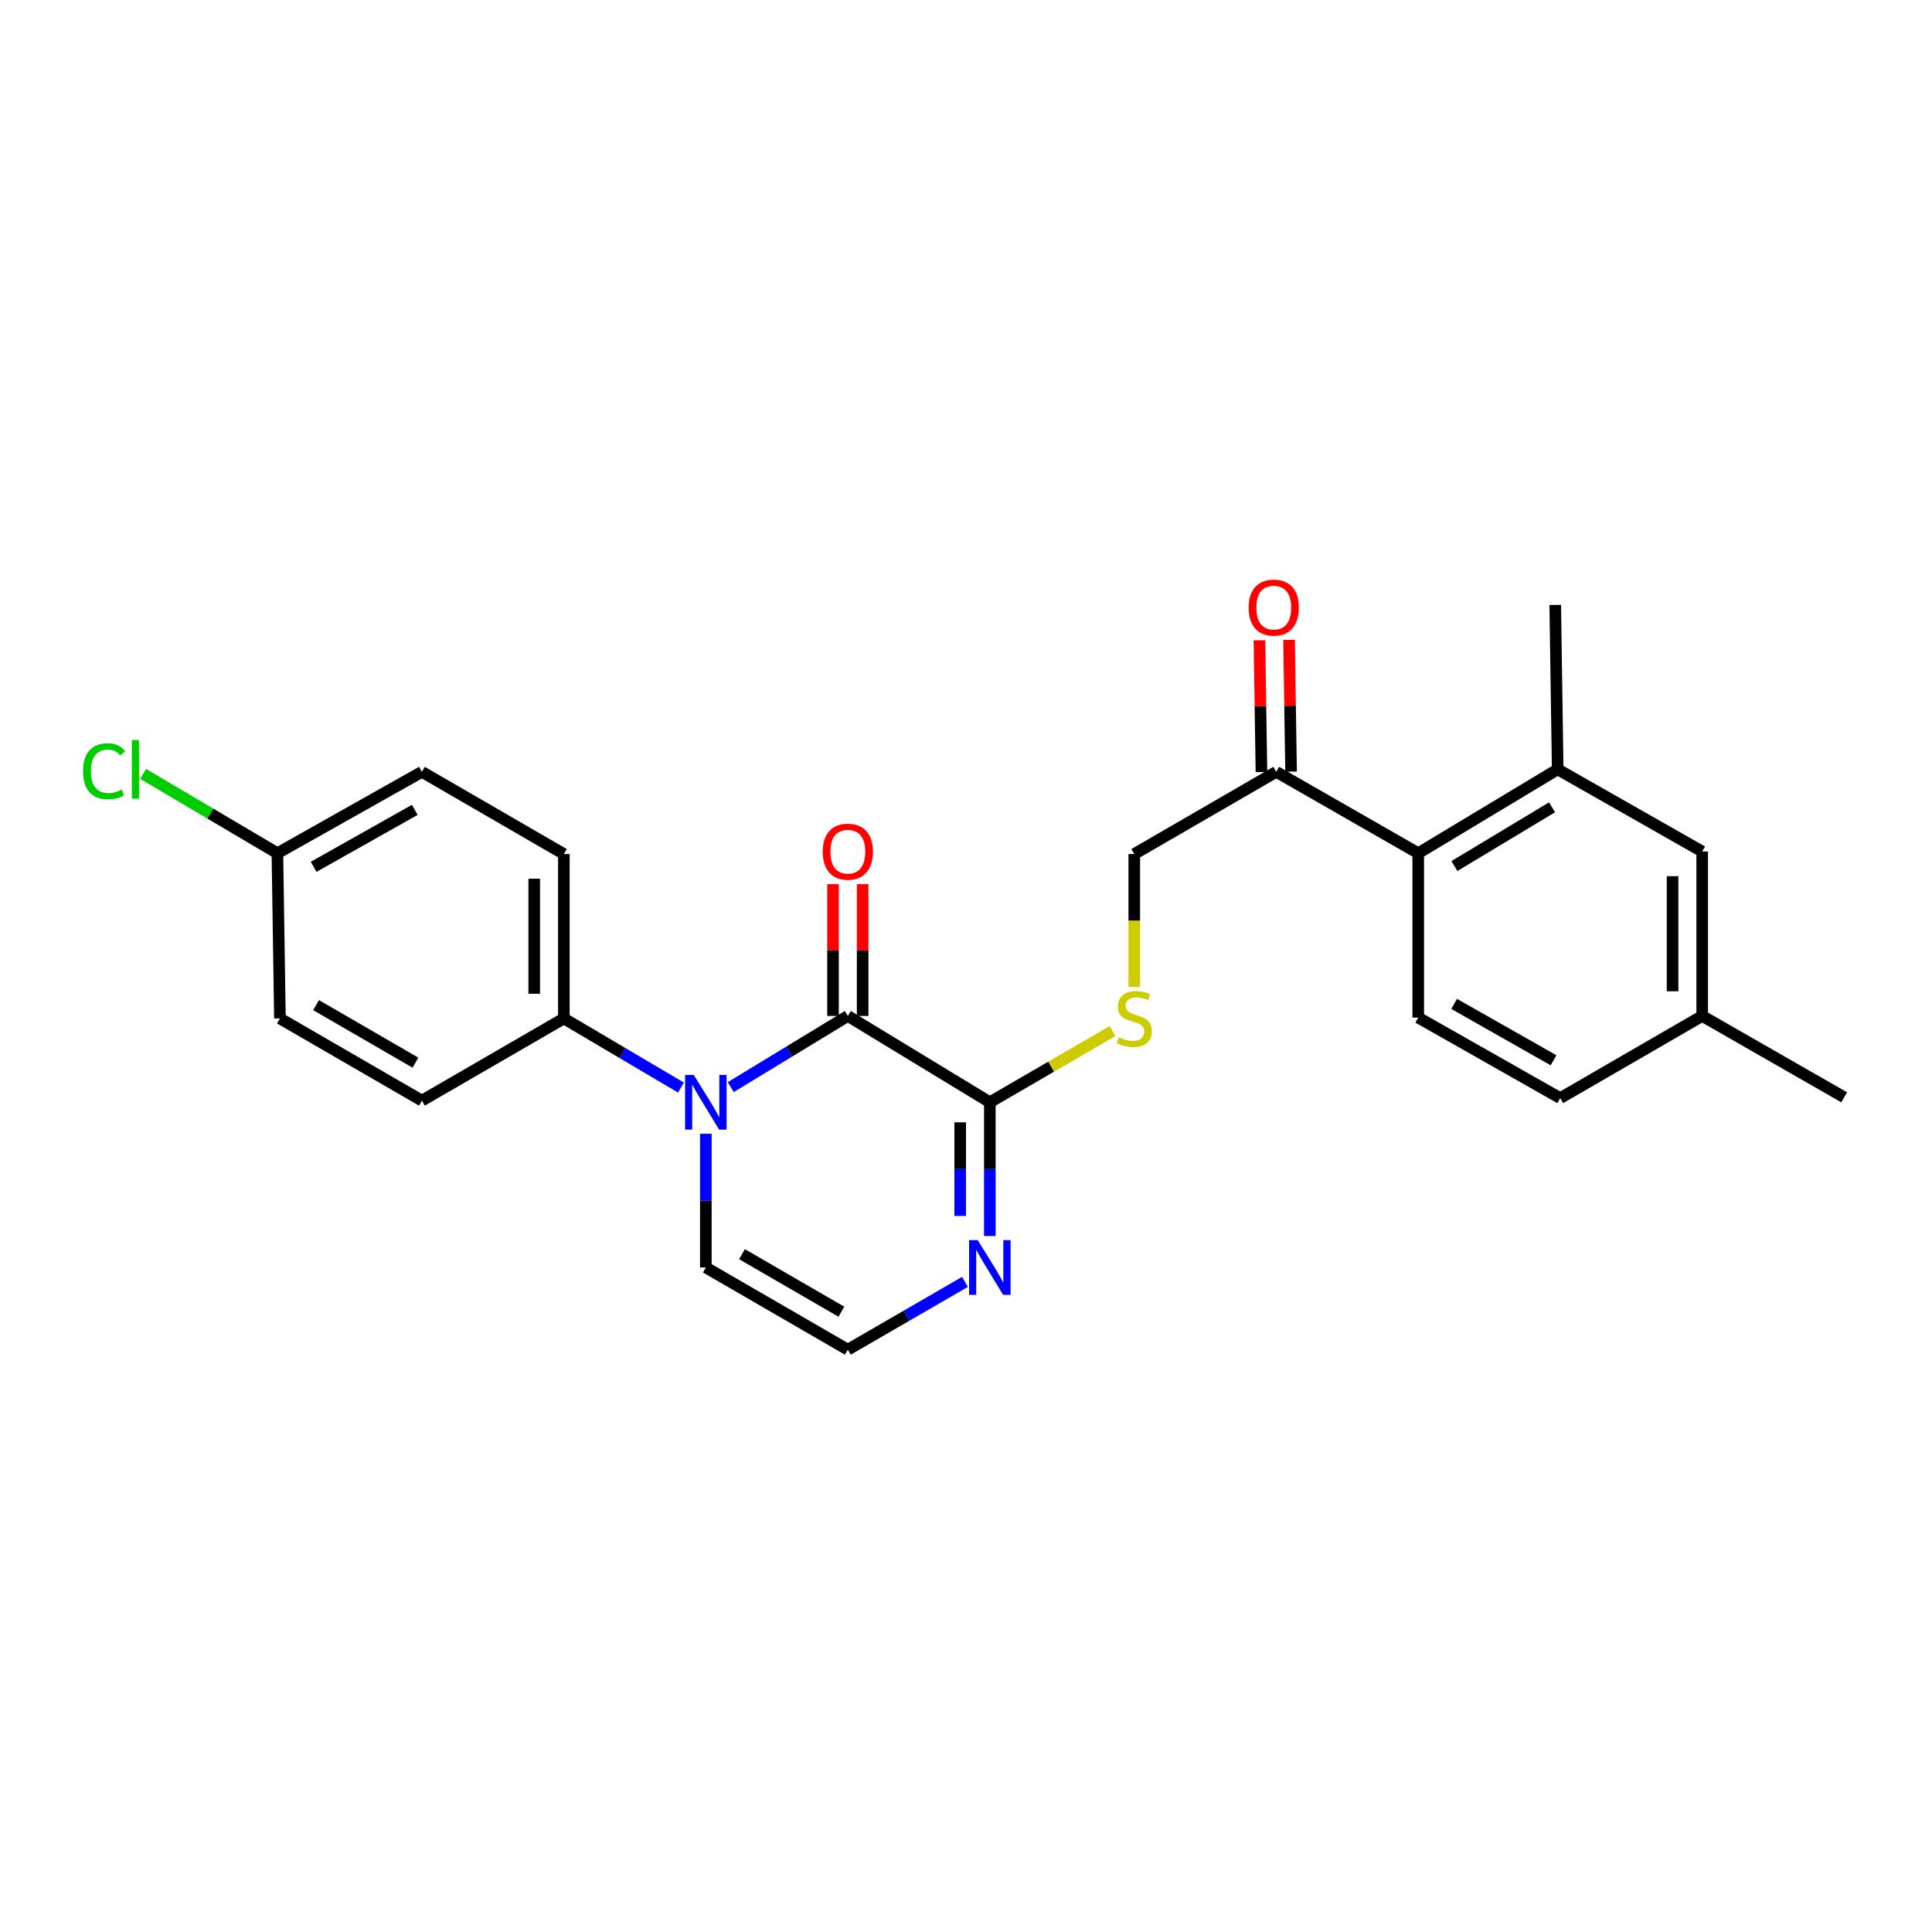 <?xml version='1.0' encoding='iso-8859-1'?>
<svg version='1.1' baseProfile='full'
              xmlns='http://www.w3.org/2000/svg'
                      xmlns:rdkit='http://www.rdkit.org/xml'
                      xmlns:xlink='http://www.w3.org/1999/xlink'
                  xml:space='preserve'
width='1000px' height='1000px' viewBox='0 0 1000 1000'>
<!-- END OF HEADER -->
<rect style='opacity:1.0;fill:#FFFFFF;stroke:none' width='1000' height='1000' x='0' y='0'> </rect>
<path class='bond-0' d='M 378.234,562.694 L 408.535,544.274' style='fill:none;fill-rule:evenodd;stroke:#0000FF;stroke-width:6px;stroke-linecap:butt;stroke-linejoin:miter;stroke-opacity:1' />
<path class='bond-0' d='M 408.535,544.274 L 438.835,525.855' style='fill:none;fill-rule:evenodd;stroke:#000000;stroke-width:6px;stroke-linecap:butt;stroke-linejoin:miter;stroke-opacity:1' />
<path class='bond-6' d='M 352.47,562.929 L 322.161,545.035' style='fill:none;fill-rule:evenodd;stroke:#0000FF;stroke-width:6px;stroke-linecap:butt;stroke-linejoin:miter;stroke-opacity:1' />
<path class='bond-6' d='M 322.161,545.035 L 291.853,527.142' style='fill:none;fill-rule:evenodd;stroke:#000000;stroke-width:6px;stroke-linecap:butt;stroke-linejoin:miter;stroke-opacity:1' />
<path class='bond-7' d='M 365.344,586.827 L 365.344,621.44' style='fill:none;fill-rule:evenodd;stroke:#0000FF;stroke-width:6px;stroke-linecap:butt;stroke-linejoin:miter;stroke-opacity:1' />
<path class='bond-7' d='M 365.344,621.44 L 365.344,656.052' style='fill:none;fill-rule:evenodd;stroke:#000000;stroke-width:6px;stroke-linecap:butt;stroke-linejoin:miter;stroke-opacity:1' />
<path class='bond-1' d='M 438.835,525.855 L 512.335,570.529' style='fill:none;fill-rule:evenodd;stroke:#000000;stroke-width:6px;stroke-linecap:butt;stroke-linejoin:miter;stroke-opacity:1' />
<path class='bond-11' d='M 446.504,525.855 L 446.504,491.746' style='fill:none;fill-rule:evenodd;stroke:#000000;stroke-width:6px;stroke-linecap:butt;stroke-linejoin:miter;stroke-opacity:1' />
<path class='bond-11' d='M 446.504,491.746 L 446.504,457.637' style='fill:none;fill-rule:evenodd;stroke:#FF0000;stroke-width:6px;stroke-linecap:butt;stroke-linejoin:miter;stroke-opacity:1' />
<path class='bond-11' d='M 431.167,525.855 L 431.167,491.746' style='fill:none;fill-rule:evenodd;stroke:#000000;stroke-width:6px;stroke-linecap:butt;stroke-linejoin:miter;stroke-opacity:1' />
<path class='bond-11' d='M 431.167,491.746 L 431.167,457.637' style='fill:none;fill-rule:evenodd;stroke:#FF0000;stroke-width:6px;stroke-linecap:butt;stroke-linejoin:miter;stroke-opacity:1' />
<path class='bond-5' d='M 512.335,570.529 L 544.096,552.097' style='fill:none;fill-rule:evenodd;stroke:#000000;stroke-width:6px;stroke-linecap:butt;stroke-linejoin:miter;stroke-opacity:1' />
<path class='bond-5' d='M 544.096,552.097 L 575.856,533.665' style='fill:none;fill-rule:evenodd;stroke:#CCCC00;stroke-width:6px;stroke-linecap:butt;stroke-linejoin:miter;stroke-opacity:1' />
<path class='bond-25' d='M 512.335,570.529 L 512.335,605.142' style='fill:none;fill-rule:evenodd;stroke:#000000;stroke-width:6px;stroke-linecap:butt;stroke-linejoin:miter;stroke-opacity:1' />
<path class='bond-25' d='M 512.335,605.142 L 512.335,639.754' style='fill:none;fill-rule:evenodd;stroke:#0000FF;stroke-width:6px;stroke-linecap:butt;stroke-linejoin:miter;stroke-opacity:1' />
<path class='bond-25' d='M 496.998,580.913 L 496.998,605.142' style='fill:none;fill-rule:evenodd;stroke:#000000;stroke-width:6px;stroke-linecap:butt;stroke-linejoin:miter;stroke-opacity:1' />
<path class='bond-25' d='M 496.998,605.142 L 496.998,629.37' style='fill:none;fill-rule:evenodd;stroke:#0000FF;stroke-width:6px;stroke-linecap:butt;stroke-linejoin:miter;stroke-opacity:1' />
<path class='bond-2' d='M 499.472,663.498 L 469.154,681.047' style='fill:none;fill-rule:evenodd;stroke:#0000FF;stroke-width:6px;stroke-linecap:butt;stroke-linejoin:miter;stroke-opacity:1' />
<path class='bond-2' d='M 469.154,681.047 L 438.835,698.596' style='fill:none;fill-rule:evenodd;stroke:#000000;stroke-width:6px;stroke-linecap:butt;stroke-linejoin:miter;stroke-opacity:1' />
<path class='bond-3' d='M 734.08,441.627 L 660.588,399.501' style='fill:none;fill-rule:evenodd;stroke:#000000;stroke-width:6px;stroke-linecap:butt;stroke-linejoin:miter;stroke-opacity:1' />
<path class='bond-4' d='M 734.08,441.627 L 806.259,398.206' style='fill:none;fill-rule:evenodd;stroke:#000000;stroke-width:6px;stroke-linecap:butt;stroke-linejoin:miter;stroke-opacity:1' />
<path class='bond-4' d='M 752.813,448.257 L 803.338,417.861' style='fill:none;fill-rule:evenodd;stroke:#000000;stroke-width:6px;stroke-linecap:butt;stroke-linejoin:miter;stroke-opacity:1' />
<path class='bond-10' d='M 734.08,441.627 L 734.08,526.707' style='fill:none;fill-rule:evenodd;stroke:#000000;stroke-width:6px;stroke-linecap:butt;stroke-linejoin:miter;stroke-opacity:1' />
<path class='bond-12' d='M 806.259,398.206 L 881.054,440.75' style='fill:none;fill-rule:evenodd;stroke:#000000;stroke-width:6px;stroke-linecap:butt;stroke-linejoin:miter;stroke-opacity:1' />
<path class='bond-23' d='M 806.259,398.206 L 804.989,313.117' style='fill:none;fill-rule:evenodd;stroke:#000000;stroke-width:6px;stroke-linecap:butt;stroke-linejoin:miter;stroke-opacity:1' />
<path class='bond-13' d='M 587.097,510.894 L 587.097,476.474' style='fill:none;fill-rule:evenodd;stroke:#CCCC00;stroke-width:6px;stroke-linecap:butt;stroke-linejoin:miter;stroke-opacity:1' />
<path class='bond-13' d='M 587.097,476.474 L 587.097,442.053' style='fill:none;fill-rule:evenodd;stroke:#000000;stroke-width:6px;stroke-linecap:butt;stroke-linejoin:miter;stroke-opacity:1' />
<path class='bond-15' d='M 291.853,527.142 L 291.853,442.053' style='fill:none;fill-rule:evenodd;stroke:#000000;stroke-width:6px;stroke-linecap:butt;stroke-linejoin:miter;stroke-opacity:1' />
<path class='bond-15' d='M 276.515,514.378 L 276.515,454.817' style='fill:none;fill-rule:evenodd;stroke:#000000;stroke-width:6px;stroke-linecap:butt;stroke-linejoin:miter;stroke-opacity:1' />
<path class='bond-16' d='M 291.853,527.142 L 218.378,569.686' style='fill:none;fill-rule:evenodd;stroke:#000000;stroke-width:6px;stroke-linecap:butt;stroke-linejoin:miter;stroke-opacity:1' />
<path class='bond-8' d='M 365.344,656.052 L 438.835,698.596' style='fill:none;fill-rule:evenodd;stroke:#000000;stroke-width:6px;stroke-linecap:butt;stroke-linejoin:miter;stroke-opacity:1' />
<path class='bond-8' d='M 384.052,649.16 L 435.496,678.941' style='fill:none;fill-rule:evenodd;stroke:#000000;stroke-width:6px;stroke-linecap:butt;stroke-linejoin:miter;stroke-opacity:1' />
<path class='bond-9' d='M 660.588,399.501 L 587.097,442.053' style='fill:none;fill-rule:evenodd;stroke:#000000;stroke-width:6px;stroke-linecap:butt;stroke-linejoin:miter;stroke-opacity:1' />
<path class='bond-14' d='M 668.256,399.384 L 667.737,365.284' style='fill:none;fill-rule:evenodd;stroke:#000000;stroke-width:6px;stroke-linecap:butt;stroke-linejoin:miter;stroke-opacity:1' />
<path class='bond-14' d='M 667.737,365.284 L 667.218,331.183' style='fill:none;fill-rule:evenodd;stroke:#FF0000;stroke-width:6px;stroke-linecap:butt;stroke-linejoin:miter;stroke-opacity:1' />
<path class='bond-14' d='M 652.92,399.618 L 652.401,365.517' style='fill:none;fill-rule:evenodd;stroke:#000000;stroke-width:6px;stroke-linecap:butt;stroke-linejoin:miter;stroke-opacity:1' />
<path class='bond-14' d='M 652.401,365.517 L 651.882,331.417' style='fill:none;fill-rule:evenodd;stroke:#FF0000;stroke-width:6px;stroke-linecap:butt;stroke-linejoin:miter;stroke-opacity:1' />
<path class='bond-17' d='M 734.08,526.707 L 807.571,568.391' style='fill:none;fill-rule:evenodd;stroke:#000000;stroke-width:6px;stroke-linecap:butt;stroke-linejoin:miter;stroke-opacity:1' />
<path class='bond-17' d='M 752.67,519.619 L 804.114,548.797' style='fill:none;fill-rule:evenodd;stroke:#000000;stroke-width:6px;stroke-linecap:butt;stroke-linejoin:miter;stroke-opacity:1' />
<path class='bond-27' d='M 881.054,440.75 L 881.054,525.855' style='fill:none;fill-rule:evenodd;stroke:#000000;stroke-width:6px;stroke-linecap:butt;stroke-linejoin:miter;stroke-opacity:1' />
<path class='bond-27' d='M 865.717,453.516 L 865.717,513.089' style='fill:none;fill-rule:evenodd;stroke:#000000;stroke-width:6px;stroke-linecap:butt;stroke-linejoin:miter;stroke-opacity:1' />
<path class='bond-21' d='M 291.853,442.053 L 218.378,399.501' style='fill:none;fill-rule:evenodd;stroke:#000000;stroke-width:6px;stroke-linecap:butt;stroke-linejoin:miter;stroke-opacity:1' />
<path class='bond-20' d='M 218.378,569.686 L 144.887,527.142' style='fill:none;fill-rule:evenodd;stroke:#000000;stroke-width:6px;stroke-linecap:butt;stroke-linejoin:miter;stroke-opacity:1' />
<path class='bond-20' d='M 215.038,550.031 L 163.594,520.25' style='fill:none;fill-rule:evenodd;stroke:#000000;stroke-width:6px;stroke-linecap:butt;stroke-linejoin:miter;stroke-opacity:1' />
<path class='bond-18' d='M 807.571,568.391 L 881.054,525.855' style='fill:none;fill-rule:evenodd;stroke:#000000;stroke-width:6px;stroke-linecap:butt;stroke-linejoin:miter;stroke-opacity:1' />
<path class='bond-24' d='M 881.054,525.855 L 954.545,567.965' style='fill:none;fill-rule:evenodd;stroke:#000000;stroke-width:6px;stroke-linecap:butt;stroke-linejoin:miter;stroke-opacity:1' />
<path class='bond-19' d='M 143.583,441.627 L 144.887,527.142' style='fill:none;fill-rule:evenodd;stroke:#000000;stroke-width:6px;stroke-linecap:butt;stroke-linejoin:miter;stroke-opacity:1' />
<path class='bond-22' d='M 143.583,441.627 L 108.824,421.091' style='fill:none;fill-rule:evenodd;stroke:#000000;stroke-width:6px;stroke-linecap:butt;stroke-linejoin:miter;stroke-opacity:1' />
<path class='bond-22' d='M 108.824,421.091 L 74.066,400.554' style='fill:none;fill-rule:evenodd;stroke:#00CC00;stroke-width:6px;stroke-linecap:butt;stroke-linejoin:miter;stroke-opacity:1' />
<path class='bond-26' d='M 143.583,441.627 L 218.378,399.501' style='fill:none;fill-rule:evenodd;stroke:#000000;stroke-width:6px;stroke-linecap:butt;stroke-linejoin:miter;stroke-opacity:1' />
<path class='bond-26' d='M 162.329,448.672 L 214.685,419.183' style='fill:none;fill-rule:evenodd;stroke:#000000;stroke-width:6px;stroke-linecap:butt;stroke-linejoin:miter;stroke-opacity:1' />
<path  class='atom-0' d='M 359.084 556.369
L 368.364 571.369
Q 369.284 572.849, 370.764 575.529
Q 372.244 578.209, 372.324 578.369
L 372.324 556.369
L 376.084 556.369
L 376.084 584.689
L 372.204 584.689
L 362.244 568.289
Q 361.084 566.369, 359.844 564.169
Q 358.644 561.969, 358.284 561.289
L 358.284 584.689
L 354.604 584.689
L 354.604 556.369
L 359.084 556.369
' fill='#0000FF'/>
<path  class='atom-3' d='M 506.075 641.892
L 515.355 656.892
Q 516.275 658.372, 517.755 661.052
Q 519.235 663.732, 519.315 663.892
L 519.315 641.892
L 523.075 641.892
L 523.075 670.212
L 519.195 670.212
L 509.235 653.812
Q 508.075 651.892, 506.835 649.692
Q 505.635 647.492, 505.275 646.812
L 505.275 670.212
L 501.595 670.212
L 501.595 641.892
L 506.075 641.892
' fill='#0000FF'/>
<path  class='atom-6' d='M 579.097 536.862
Q 579.417 536.982, 580.737 537.542
Q 582.057 538.102, 583.497 538.462
Q 584.977 538.782, 586.417 538.782
Q 589.097 538.782, 590.657 537.502
Q 592.217 536.182, 592.217 533.902
Q 592.217 532.342, 591.417 531.382
Q 590.657 530.422, 589.457 529.902
Q 588.257 529.382, 586.257 528.782
Q 583.737 528.022, 582.217 527.302
Q 580.737 526.582, 579.657 525.062
Q 578.617 523.542, 578.617 520.982
Q 578.617 517.422, 581.017 515.222
Q 583.457 513.022, 588.257 513.022
Q 591.537 513.022, 595.257 514.582
L 594.337 517.662
Q 590.937 516.262, 588.377 516.262
Q 585.617 516.262, 584.097 517.422
Q 582.577 518.542, 582.617 520.502
Q 582.617 522.022, 583.377 522.942
Q 584.177 523.862, 585.297 524.382
Q 586.457 524.902, 588.377 525.502
Q 590.937 526.302, 592.457 527.102
Q 593.977 527.902, 595.057 529.542
Q 596.177 531.142, 596.177 533.902
Q 596.177 537.822, 593.537 539.942
Q 590.937 542.022, 586.577 542.022
Q 584.057 542.022, 582.137 541.462
Q 580.257 540.942, 578.017 540.022
L 579.097 536.862
' fill='#CCCC00'/>
<path  class='atom-12' d='M 425.835 440.83
Q 425.835 434.03, 429.195 430.23
Q 432.555 426.43, 438.835 426.43
Q 445.115 426.43, 448.475 430.23
Q 451.835 434.03, 451.835 440.83
Q 451.835 447.71, 448.435 451.63
Q 445.035 455.51, 438.835 455.51
Q 432.595 455.51, 429.195 451.63
Q 425.835 447.75, 425.835 440.83
M 438.835 452.31
Q 443.155 452.31, 445.475 449.43
Q 447.835 446.51, 447.835 440.83
Q 447.835 435.27, 445.475 432.47
Q 443.155 429.63, 438.835 429.63
Q 434.515 429.63, 432.155 432.43
Q 429.835 435.23, 429.835 440.83
Q 429.835 446.55, 432.155 449.43
Q 434.515 452.31, 438.835 452.31
' fill='#FF0000'/>
<path  class='atom-15' d='M 646.293 314.493
Q 646.293 307.693, 649.653 303.893
Q 653.013 300.093, 659.293 300.093
Q 665.573 300.093, 668.933 303.893
Q 672.293 307.693, 672.293 314.493
Q 672.293 321.373, 668.893 325.293
Q 665.493 329.173, 659.293 329.173
Q 653.053 329.173, 649.653 325.293
Q 646.293 321.413, 646.293 314.493
M 659.293 325.973
Q 663.613 325.973, 665.933 323.093
Q 668.293 320.173, 668.293 314.493
Q 668.293 308.933, 665.933 306.133
Q 663.613 303.293, 659.293 303.293
Q 654.973 303.293, 652.613 306.093
Q 650.293 308.893, 650.293 314.493
Q 650.293 320.213, 652.613 323.093
Q 654.973 325.973, 659.293 325.973
' fill='#FF0000'/>
<path  class='atom-23' d='M 42.971 399.186
Q 42.971 392.146, 46.251 388.466
Q 49.571 384.746, 55.851 384.746
Q 61.691 384.746, 64.811 388.866
L 62.171 391.026
Q 59.891 388.026, 55.851 388.026
Q 51.571 388.026, 49.291 390.906
Q 47.051 393.746, 47.051 399.186
Q 47.051 404.786, 49.371 407.666
Q 51.731 410.546, 56.291 410.546
Q 59.411 410.546, 63.051 408.666
L 64.171 411.666
Q 62.691 412.626, 60.451 413.186
Q 58.211 413.746, 55.731 413.746
Q 49.571 413.746, 46.251 409.986
Q 42.971 406.226, 42.971 399.186
' fill='#00CC00'/>
<path  class='atom-23' d='M 68.251 383.026
L 71.931 383.026
L 71.931 413.386
L 68.251 413.386
L 68.251 383.026
' fill='#00CC00'/>
</svg>
